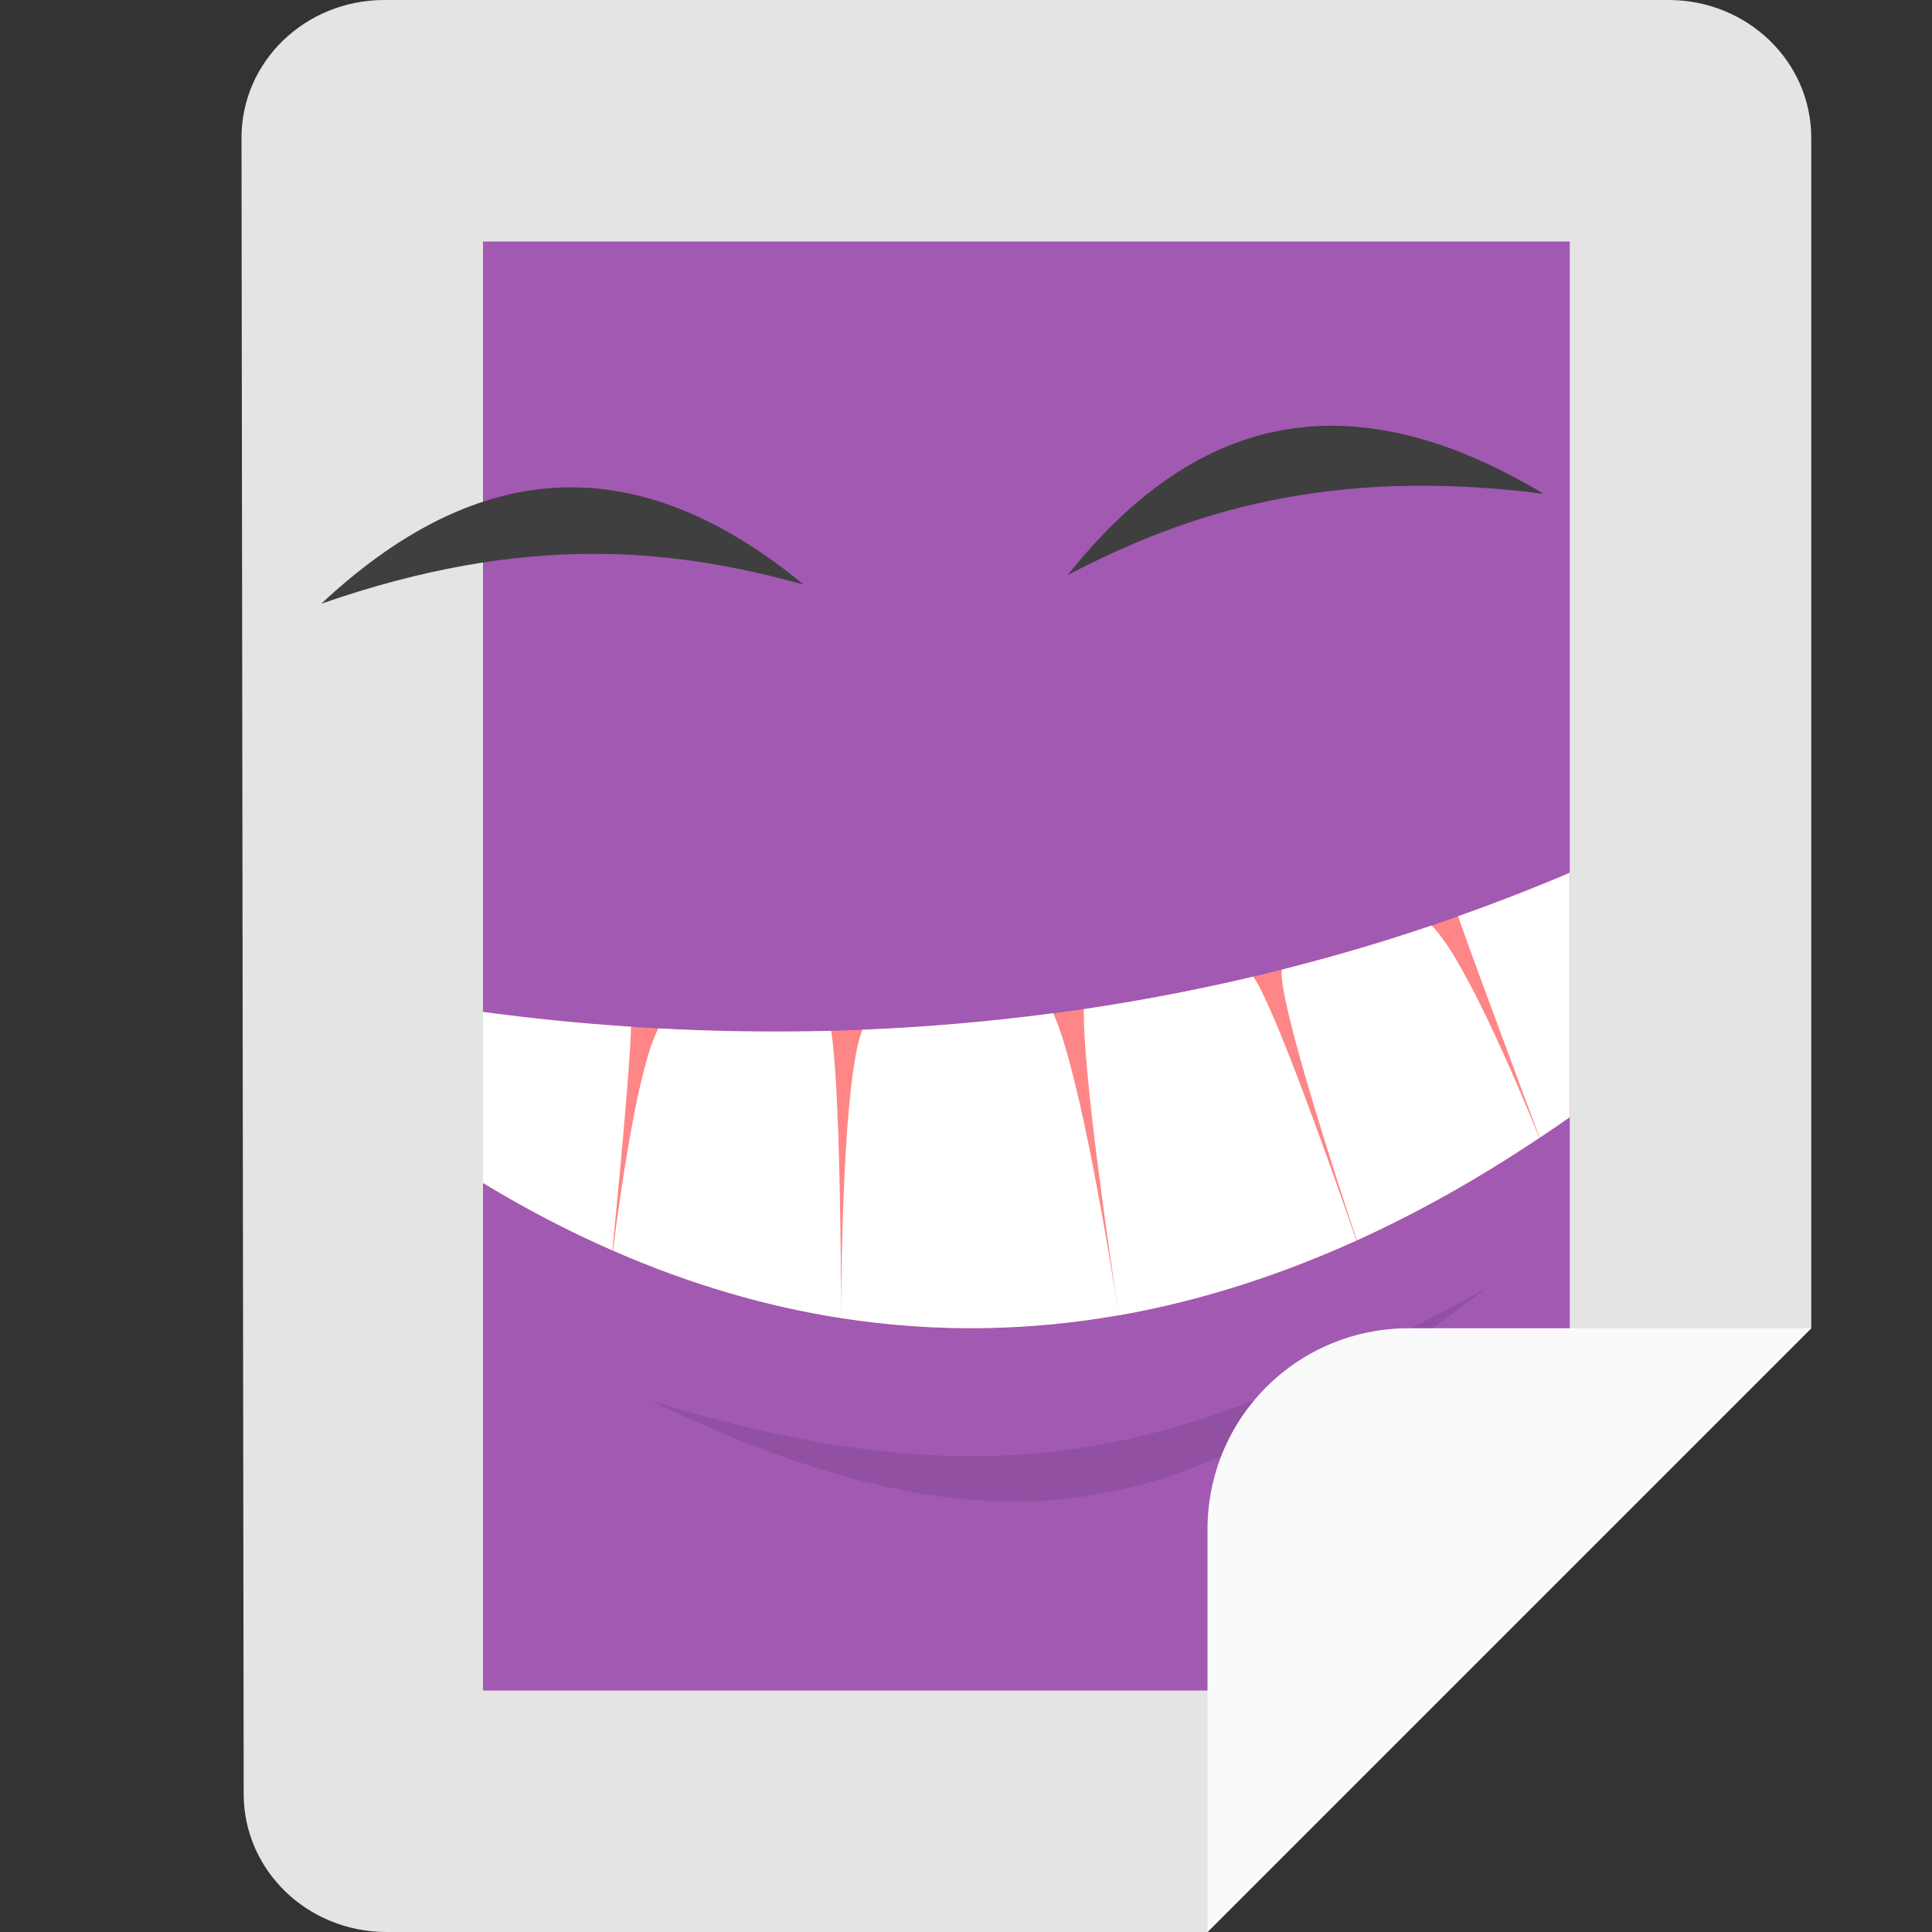 <svg xmlns="http://www.w3.org/2000/svg" width="16" height="16" version="1">
 <rect width="100%" height="100%" fill="#333333" stroke="none"/>
 <path style="fill:#e4e4e4" d="M 3.183,-2.0000002e-8 H 13.817 C 14.472,-2.0000002e-8 15.001,0.51 15,1.143 L 15,11 10,16 H 3.202 C 2.546,16 2.019,15.49 2.018,14.857 L 2,1.143 C 1.999,0.51 2.528,-2.0000002e-8 3.183,-2.0000002e-8 Z"/>
 <path style="fill:#a159b2" d="m 4,2 h 9 v 9.529 L 10.577,14 H 4 Z"/>
 <path style="opacity:0.1" d="m 12.308,10.67 c -2.345,1.267 -3.865,1.874 -6.923,0.929 3.203,1.541 4.644,0.787 6.923,-0.929 z"/>
 <path style="fill:#3f3f3f" d="M 12.782,4.089 C 11.002,3.863 9.839,4.243 8.844,4.761 9.855,3.487 11.118,3.089 12.782,4.089 Z"/>
 <path style="fill:#ff8686" d="M 13,7.228 C 9.496,8.721 6.155,8.67 4,8.381 v 1.416 c 3.491,2.111 6.627,1.13 9,-0.545 z"/>
 <path style="fill:#ffffff" d="m 13,7.228 c -0.31,0.132 -0.618,0.251 -0.925,0.36 0.132,0.38 0.619,1.682 0.676,1.834 C 12.835,9.366 12.918,9.31 13,9.252 Z m -1.145,0.437 c -0.418,0.142 -0.832,0.262 -1.24,0.365 -0.033,0.247 0.466,1.774 0.622,2.242 0.531,-0.241 1.035,-0.53 1.511,-0.849 -0.091,-0.227 -0.601,-1.477 -0.892,-1.758 z M 10.379,8.088 C 9.901,8.201 9.433,8.289 8.976,8.357 8.967,8.889 9.199,10.45 9.266,10.893 9.954,10.772 10.611,10.555 11.233,10.274 11.075,9.815 10.56,8.341 10.379,8.088 Z M 9.266,10.893 C 9.197,10.449 8.939,8.857 8.722,8.391 8.176,8.463 7.648,8.507 7.142,8.528 6.983,8.926 6.967,10.491 6.966,10.916 c 0.798,0.124 1.566,0.105 2.3,-0.024 z m -2.3,0.024 C 6.965,10.496 6.957,8.989 6.883,8.537 6.38,8.55 5.903,8.541 5.453,8.517 5.282,8.833 5.135,9.895 5.076,10.357 c 0.645,0.282 1.276,0.464 1.889,0.559 z M 4,8.38 v 1.417 C 4.361,10.016 4.718,10.201 5.071,10.355 5.116,9.899 5.218,8.853 5.226,8.503 4.785,8.474 4.375,8.431 4,8.38 Z"/>
 <path style="fill:#3f3f3f" d="M 2.66,5 C 4.353,4.41 5.571,4.541 6.655,4.841 5.395,3.805 4.076,3.677 2.66,5 Z"/>
 <path style="fill:#fafafa" d="M 11.667,11 C 10.743,11 10,11.743 10,12.667 V 16 l 5,-5 z"/>
</svg>
